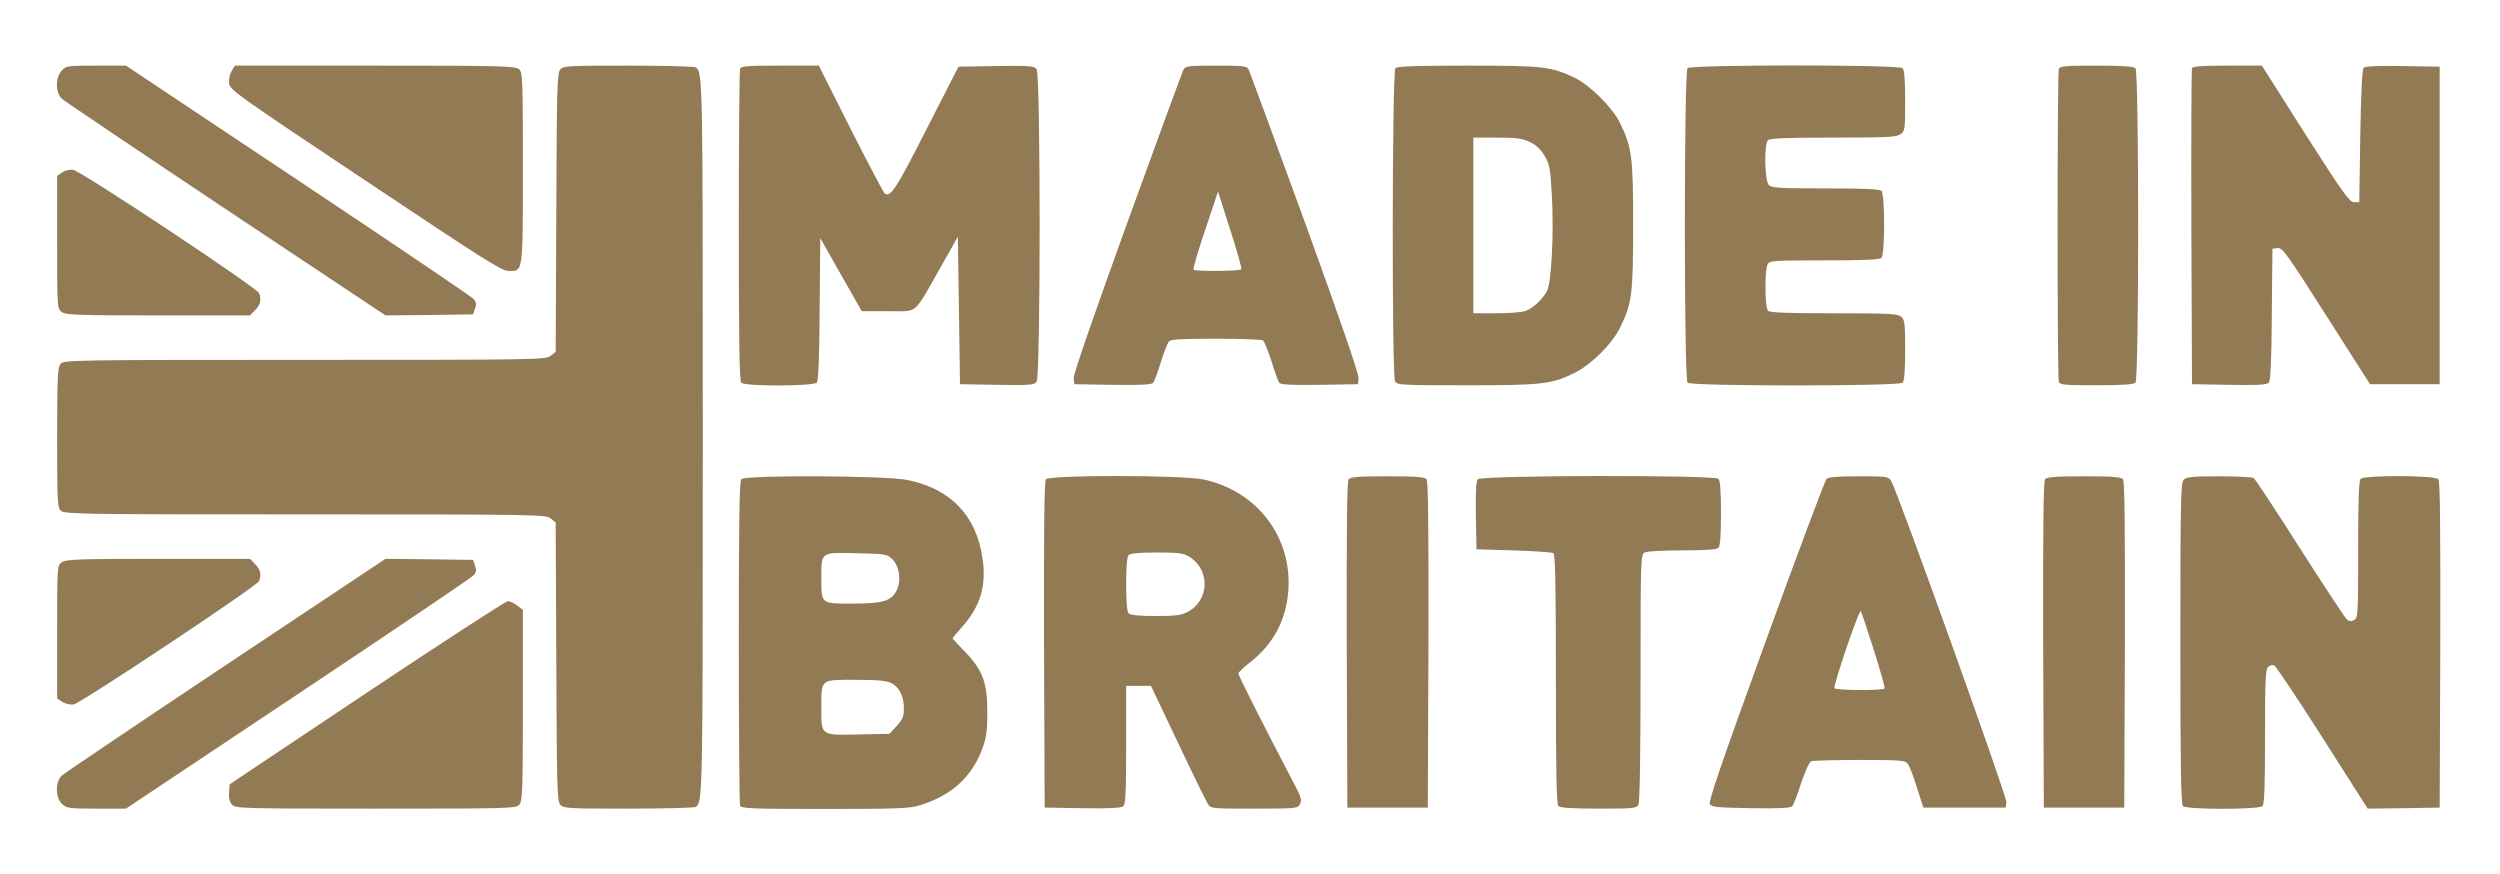 <svg width="1181" height="413" viewBox="0 0 1181 413" fill="none" xmlns="http://www.w3.org/2000/svg">
<path d="M29.2 33.3C26.1 36.6 26.1 43.9 29.3 46.7C30.5 47.8 65.4 71.3 106.8 98.9L182.1 149L202.8 148.8L223.5 148.5L224.4 145.8C225.2 143.7 225 142.6 223.7 141.2C222.7 140.1 185.4 114.9 140.7 85.1L59.5 31H45.4C32 31 31.2 31.1 29.2 33.3Z" fill="#927A54"/>
<path d="M109.5 33.4C108.6 34.8 108 37.3 108.2 39.2C108.5 42.4 110.8 44.1 172.5 85.2C227.3 121.8 237 128 240.1 128C247.2 128 247 129.7 247 79.3C247 37 246.9 34.2 245.2 32.7C243.5 31.2 237.3 31 177.2 31H111L109.5 33.4Z" fill="#927A54"/>
<path d="M264.7 32.8C263.2 34.4 263 41.2 262.8 100.4L262.5 166.2L260.1 168.1C257.8 169.9 254.5 170 144 170C35.1 170 30.2 170.1 28.7 171.8C27.2 173.5 27 177.4 27 206.7C27 237.4 27.1 239.8 28.8 241.3C30.5 242.9 40 243 144.2 243C254.5 243 257.8 243.1 260.1 244.9L262.5 246.8L262.8 312.6C263 371.8 263.2 378.6 264.7 380.2C266.2 381.9 268.7 382 296.9 382C313.7 382 328 381.6 328.6 381.2C332 379 332 377.9 332 206.5C332 35.1 332 34 328.6 31.8C328 31.4 313.7 31 296.9 31C268.7 31 266.2 31.1 264.7 32.8Z" fill="#927A54"/>
<path d="M349.6 32.6C349.3 33.5 349 66.9 349 106.9C349 162.1 349.3 179.9 350.2 180.8C352 182.6 384.4 182.5 385.9 180.7C386.6 179.8 387.1 168.5 387.2 145.9L387.5 112.5L397.3 129.8L407.1 147H419.5C434 147 431.2 149.3 444.1 126.7L452.5 111.8L453 146.7L453.5 181.5L471 181.8C486.6 182 488.6 181.9 489.7 180.3C491.6 177.8 491.6 35.2 489.7 32.7C488.6 31.1 486.5 31 470.6 31.2L452.8 31.5L437.6 61.2C423.3 89.3 420.8 93.2 418 91.5C417.5 91.2 410.2 77.4 401.9 61L386.8 31H368.5C352.7 31 350.1 31.2 349.6 32.6Z" fill="#927A54"/>
<path d="M559.1 32.8C558.6 33.8 546.6 66.4 532.5 105.3C516.4 149.8 507 177 507.2 178.7L507.5 181.5L525.6 181.8C539.3 182 544 181.7 544.8 180.8C545.3 180.1 547 175.7 548.4 171C549.9 166.4 551.6 162 552.2 161.3C553 160.3 558.3 160 574.4 160C586 160 596 160.4 596.6 160.8C597.2 161.2 599 165.5 600.6 170.5C602.1 175.4 603.8 180.1 604.3 180.8C605.1 181.7 609.6 182 623.4 181.8L641.5 181.5L641.8 178.7C642 176.9 632.9 150.4 616.5 105.2C602.3 66.3 590.3 33.7 589.8 32.7C589 31.2 587.2 31 574.5 31C561.7 31 560 31.2 559.1 32.8ZM586.4 127.2C585.8 128.1 564.7 128.3 563.8 127.4C563.5 127.1 565.9 118.7 569.3 108.7L575.4 90.5L581.1 108.4C584.3 118.3 586.7 126.7 586.4 127.2Z" fill="#927A54"/>
<path d="M659.2 32.2C657.6 33.8 657.5 177.1 659 180.1C660 181.9 661.5 182 692.8 182C728.9 182 733.2 181.5 744.3 175.9C751.9 172 761.5 162.5 765.2 155C770.9 143.5 771.5 139.3 771.5 106.5C771.5 73.8 770.9 69.7 765.3 58.1C761.9 51 751.1 40.2 744 36.8C732.7 31.4 729 31 693.3 31C669 31 660.1 31.3 659.2 32.2ZM722.7 67.1C725.7 68.5 727.9 70.6 729.7 73.7C732.1 77.8 732.4 79.6 733.1 92.4C734.1 110.6 732.9 133.4 730.8 137.5C728.7 141.4 724.2 145.6 720.7 146.9C719.1 147.5 712.9 148 706.9 148H696V106.5V65H707.2C716.5 65 719.1 65.4 722.7 67.1Z" fill="#927A54"/>
<path d="M797.2 32.2C795.5 33.9 795.5 179.1 797.2 180.8C798.9 182.5 897.1 182.5 898.8 180.8C899.6 180 900 175.1 900 165.5C900 153 899.8 151.1 898.2 149.7C896.6 148.2 892.9 148 866.4 148C844.4 148 836.1 147.7 835.2 146.8C833.7 145.3 833.6 127.7 835 124.9C836 123.1 837.4 123 861.8 123C880.5 123 887.9 122.7 888.8 121.8C890.5 120.1 890.5 91.9 888.8 90.2C887.9 89.3 880.7 89 862.4 89C840.8 89 836.9 88.8 835.6 87.4C833.6 85.5 833.3 68.1 835.2 66.2C836.1 65.3 844.3 65 866 65C891.1 65 895.9 64.8 897.8 63.4C899.9 62 900 61.2 900 47.6C900 37.9 899.6 33 898.8 32.2C897.1 30.5 798.9 30.5 797.2 32.2Z" fill="#927A54"/>
<path d="M972.6 32.6C971.8 34.6 971.8 178.4 972.6 180.4C973.1 181.8 975.7 182 990.4 182C1002.4 182 1008 181.6 1008.8 180.8C1010.5 179.1 1010.5 33.9 1008.8 32.2C1008 31.4 1002.4 31 990.4 31C975.7 31 973.1 31.2 972.6 32.6Z" fill="#927A54"/>
<path d="M1035.5 32.2C1035.2 32.9 1035.1 66.8 1035.2 107.5L1035.5 181.5L1053.1 181.8C1067 182 1071 181.8 1071.8 180.7C1072.6 179.8 1073.1 169.5 1073.2 148.4L1073.5 117.5L1076 117.2C1078.3 117 1080.4 120 1099 149.2L1119.6 181.5H1136H1152.5V106.5V31.5L1135.1 31.2C1123.6 31 1117.3 31.3 1116.6 32C1115.9 32.7 1115.3 44 1115 64.3L1114.5 95.5H1112C1109.9 95.5 1106.9 91.3 1089 63.3L1068.5 31H1052.2C1040.1 31 1035.8 31.3 1035.5 32.2Z" fill="#927A54"/>
<path d="M29.3 81.5L27 83.1V114.5C27 145.8 27 145.9 29.2 147.4C31.2 148.8 37.2 149 74.8 149H118.1L120.5 146.5C123 144.1 123.6 141.6 122.4 138.5C121.4 135.9 38 80.6 34.5 80.2C32.8 80 30.5 80.6 29.3 81.5Z" fill="#927A54"/>
<path d="M350.2 226.349C349.3 227.249 349 245.749 349 303.249C349 344.949 349.3 379.649 349.6 380.549C350.1 381.949 354.6 382.149 389.4 382.149C422.6 382.149 429.5 381.949 434.1 380.549C449.8 375.849 459.7 366.649 464.6 352.149C466 348.149 466.5 343.849 466.4 336.149C466.4 322.449 464.2 316.549 455.9 307.949C452.7 304.649 450 301.749 450 301.549C450 301.349 452 298.949 454.5 296.149C463.2 286.349 466.1 276.649 464.1 263.449C461.1 243.449 449.1 230.949 428.7 226.749C418.9 224.649 352.2 224.349 350.2 226.349ZM421.6 264.249C425 267.749 425.9 274.449 423.5 279.049C421 283.949 417 285.149 402.6 285.149C387.7 285.149 388 285.349 388 273.149C388 260.549 387.5 260.949 404.6 261.349C418.6 261.649 419 261.749 421.6 264.249ZM421 322.649C424.9 324.649 427 328.949 427 334.649C427 338.449 426.4 339.849 423.6 342.949L420.2 346.649L405.7 346.949C387.6 347.349 388 347.649 388 334.549C388 320.649 387.3 321.149 404.1 321.149C414.7 321.149 418.8 321.549 421 322.649Z" fill="#927A54"/>
<path d="M494.1 226.4C493.3 227.3 493.1 248.6 493.2 304.6L493.5 381.5L511.4 381.8C523.7 382 529.7 381.7 530.6 380.9C531.7 380 532 374.4 532 351.9V324H537.9H543.7L556.4 350.7C563.4 365.5 569.8 378.5 570.6 379.8C572 382 572.4 382 592.5 382C612.3 382 613 381.9 614.1 379.9C615 378.1 614.7 376.8 612.3 372.1C596.7 342.3 585 319.1 585 318.2C585 317.6 587.7 315 591 312.5C601.6 304.1 607.6 292.8 608.6 279.1C610.5 253.7 593.8 231.9 568.5 226.5C558.7 224.4 495.8 224.3 494.1 226.4ZM561.8 263C571.8 269.1 571.4 283.7 561 289.1C558.2 290.6 555.3 291 546 291C538.3 291 534 290.6 533.2 289.8C532.4 289 532 284.5 532 276C532 267.5 532.4 263 533.2 262.2C534 261.4 538.4 261 546.5 261C556.7 261 559 261.3 561.8 263Z" fill="#927A54"/>
<path d="M637.1 226.4C636.3 227.3 636.1 248.6 636.2 304.6L636.5 381.5H655.5H674.5L674.8 304.6C674.9 248.6 674.7 227.3 673.9 226.4C673 225.3 668.8 225 655.5 225C642.2 225 638 225.3 637.1 226.4Z" fill="#927A54"/>
<path d="M698.1 226.4C697.3 227.3 697 232.8 697.2 243.6L697.5 259.5L715 260C724.6 260.3 733.1 260.9 733.8 261.3C734.7 261.9 735 275 735 320.9C735 365.2 735.3 379.9 736.2 380.8C737 381.6 742.7 382 755.2 382C771.7 382 773 381.9 774 380.1C774.6 378.8 775 358.2 775 320.1C775 263.8 775.1 262 776.9 261C778 260.4 785.7 260 794.7 260C805.7 260 811 259.6 811.8 258.8C812.6 258 813 252.9 813 242.5C813 232.1 812.6 227 811.8 226.2C809.9 224.3 699.7 224.5 698.1 226.4Z" fill="#927A54"/>
<path d="M862.8 226.3C862.1 227.1 849.1 261.6 834.1 303C813.4 359.9 807 378.7 807.7 379.9C808.6 381.3 811.6 381.5 827.2 381.8C841.3 382 846 381.7 846.7 380.8C847.3 380.1 849.2 375.2 850.9 369.8C852.7 364.4 854.8 359.9 855.6 359.6C856.5 359.3 866.7 359 878.5 359C897 359 899.9 359.2 901.1 360.6C901.9 361.5 903.9 366.6 905.5 371.9L908.6 381.5H928H947.5L947.8 378.9C948.1 376.3 896.2 231.7 893.4 227.2C892 225.1 891.4 225 878 225C867.8 225 863.8 225.3 862.8 226.3ZM885.1 306.8C888.2 316.5 890.5 324.8 890.3 325.2C889.7 326.3 867.2 326.2 866.6 325.1C865.9 324 878.2 287.9 879 288.7C879.3 288.9 882 297.1 885.1 306.8Z" fill="#927A54"/>
<path d="M966.1 226.4C965.3 227.3 965.1 248.6 965.2 304.6L965.5 381.5H984.5H1003.5L1003.8 304.6C1003.9 248.6 1003.7 227.3 1002.9 226.4C1002 225.3 997.8 225 984.5 225C971.2 225 967 225.3 966.1 226.4Z" fill="#927A54"/>
<path d="M1031.6 226.6C1030.2 228 1030 236.4 1030 303.9C1030 361.4 1030.3 379.9 1031.2 380.8C1032.9 382.5 1067.1 382.5 1068.8 380.8C1069.7 379.9 1070 371.2 1070 347.9C1070 321.1 1070.2 316.1 1071.5 315C1072.3 314.3 1073.6 314 1074.3 314.3C1075.1 314.6 1085.3 329.9 1097.1 348.4L1118.5 382L1135.5 381.8L1152.5 381.5L1152.8 304.6C1152.9 248.6 1152.7 227.3 1151.9 226.4C1150.4 224.5 1117 224.4 1115.2 226.2C1114.3 227.1 1114 235.9 1114 259.7C1114 290.1 1113.9 292 1112.1 292.9C1110.8 293.6 1109.8 293.6 1108.7 292.7C1107.9 292 1097.9 276.9 1086.5 259C1075.1 241.1 1065.3 226.2 1064.6 225.8C1064 225.4 1056.7 225 1048.3 225C1035.8 225 1032.9 225.3 1031.6 226.6Z" fill="#927A54"/>
<path d="M29.2 265.6C27 267.1 27 267.2 27 298.5V330L29.5 331.6C30.9 332.5 33.2 333 34.7 332.8C38.1 332.3 121.5 276.8 122.4 274.5C123.6 271.4 123 268.9 120.5 266.5L118.1 264H74.8C37.2 264 31.2 264.2 29.2 265.6Z" fill="#927A54"/>
<path d="M106.8 314.1C65.4 341.7 30.5 365.2 29.3 366.3C26 369.2 26.1 376.8 29.3 379.8C31.5 381.8 32.6 382 45.6 382H59.5L140.7 327.9C185.4 298.1 222.7 272.9 223.7 271.8C225 270.4 225.2 269.3 224.4 267.2L223.5 264.5L202.8 264.2L182.1 264L106.8 314.1Z" fill="#927A54"/>
<path d="M173.3 327.2L108.5 370.5L108.2 374.3C108 376.9 108.4 378.8 109.6 380.1C111.2 381.9 113.7 382 177.5 382C240.4 382 243.8 381.9 245.3 380.2C246.8 378.5 247 373.8 247 333.2V288.1L244.4 286.1C242.9 284.9 240.9 284 239.9 284C238.9 284 208.9 303.5 173.3 327.2Z" fill="#927A54"/>
</svg>

